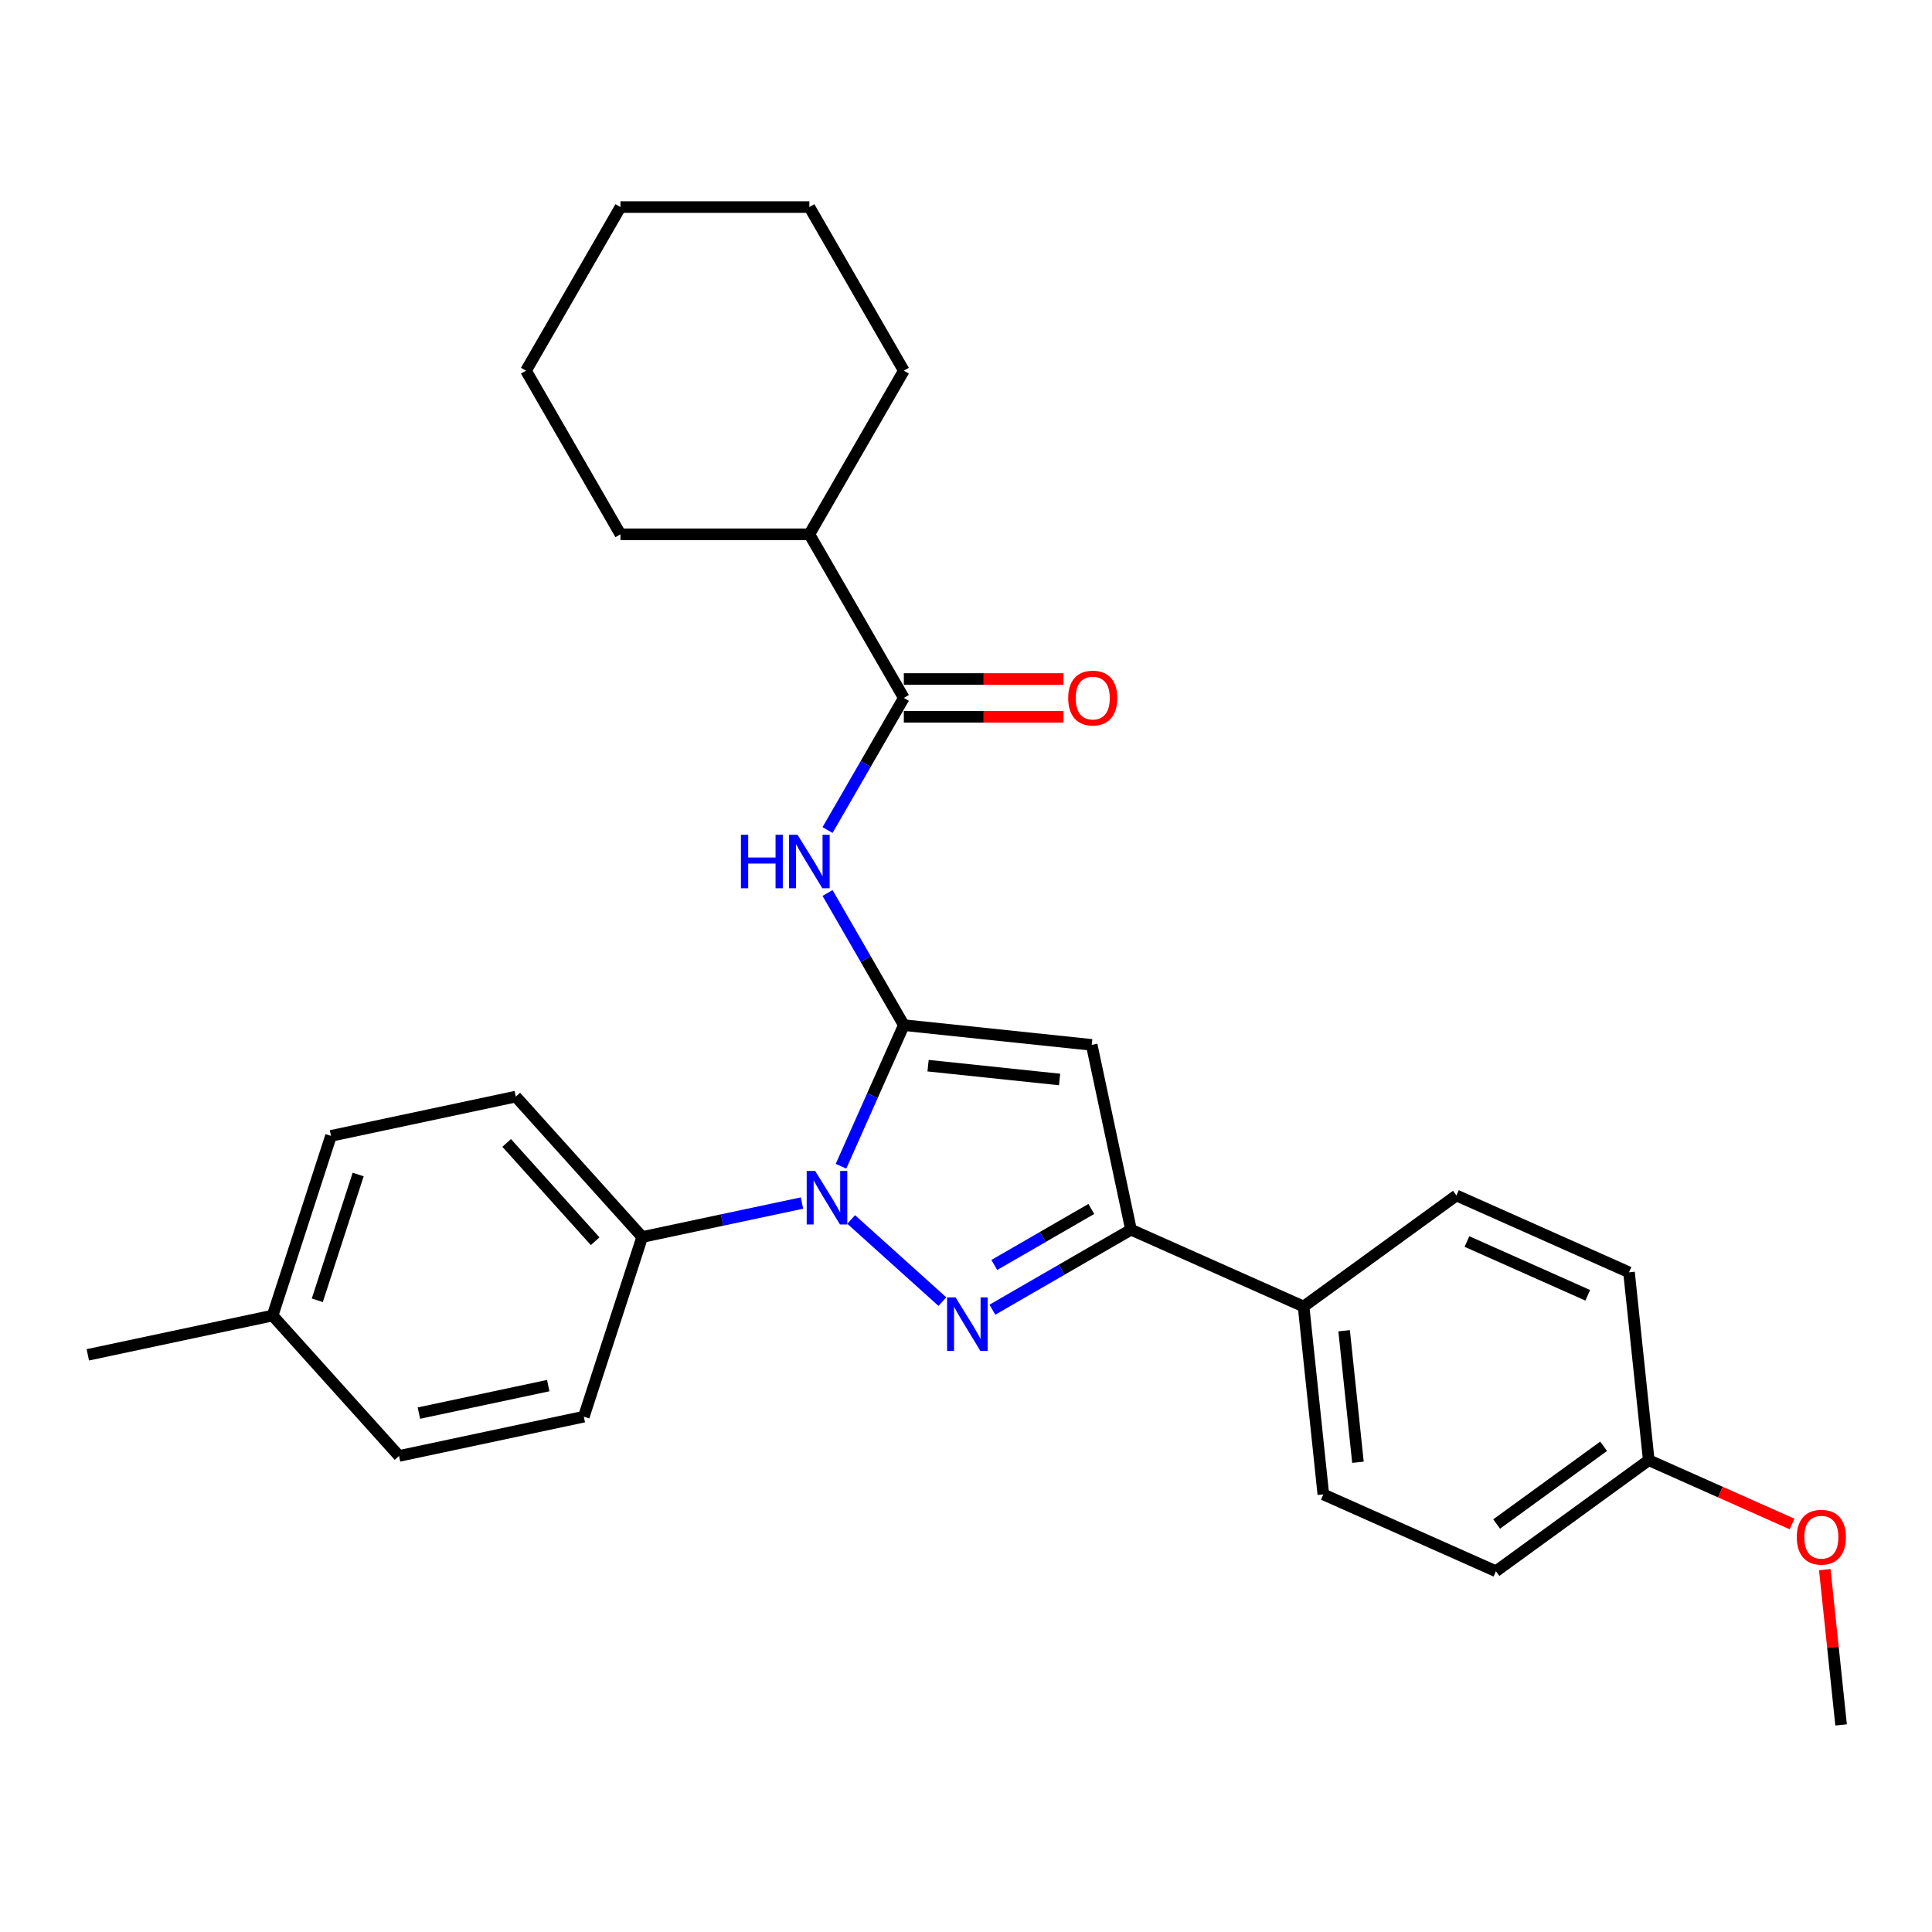 <?xml version='1.0' encoding='iso-8859-1'?>
<svg version='1.1' baseProfile='full'
              xmlns='http://www.w3.org/2000/svg'
                      xmlns:rdkit='http://www.rdkit.org/xml'
                      xmlns:xlink='http://www.w3.org/1999/xlink'
                  xml:space='preserve'
width='1000px' height='1000px' viewBox='0 0 1000 1000'>
<!-- END OF HEADER -->
<rect style='opacity:1.0;fill:#FFFFFF;stroke:none' width='1000' height='1000' x='0' y='0'> </rect>
<path class='bond-0' d='M 550.45,351.458 L 509.136,351.458' style='fill:none;fill-rule:evenodd;stroke:#FF0000;stroke-width:6px;stroke-linecap:butt;stroke-linejoin:miter;stroke-opacity:1' />
<path class='bond-0' d='M 509.136,351.458 L 467.822,351.458' style='fill:none;fill-rule:evenodd;stroke:#000000;stroke-width:6px;stroke-linecap:butt;stroke-linejoin:miter;stroke-opacity:1' />
<path class='bond-0' d='M 550.45,371.015 L 509.136,371.015' style='fill:none;fill-rule:evenodd;stroke:#FF0000;stroke-width:6px;stroke-linecap:butt;stroke-linejoin:miter;stroke-opacity:1' />
<path class='bond-0' d='M 509.136,371.015 L 467.822,371.015' style='fill:none;fill-rule:evenodd;stroke:#000000;stroke-width:6px;stroke-linecap:butt;stroke-linejoin:miter;stroke-opacity:1' />
<path class='bond-1' d='M 467.822,361.237 L 448.078,395.434' style='fill:none;fill-rule:evenodd;stroke:#000000;stroke-width:6px;stroke-linecap:butt;stroke-linejoin:miter;stroke-opacity:1' />
<path class='bond-1' d='M 448.078,395.434 L 428.335,429.63' style='fill:none;fill-rule:evenodd;stroke:#0000FF;stroke-width:6px;stroke-linecap:butt;stroke-linejoin:miter;stroke-opacity:1' />
<path class='bond-2' d='M 467.822,361.237 L 418.929,276.552' style='fill:none;fill-rule:evenodd;stroke:#000000;stroke-width:6px;stroke-linecap:butt;stroke-linejoin:miter;stroke-opacity:1' />
<path class='bond-3' d='M 428.335,462.212 L 448.078,496.409' style='fill:none;fill-rule:evenodd;stroke:#0000FF;stroke-width:6px;stroke-linecap:butt;stroke-linejoin:miter;stroke-opacity:1' />
<path class='bond-3' d='M 448.078,496.409 L 467.822,530.606' style='fill:none;fill-rule:evenodd;stroke:#000000;stroke-width:6px;stroke-linecap:butt;stroke-linejoin:miter;stroke-opacity:1' />
<path class='bond-4' d='M 513.664,677.894 L 549.533,657.185' style='fill:none;fill-rule:evenodd;stroke:#0000FF;stroke-width:6px;stroke-linecap:butt;stroke-linejoin:miter;stroke-opacity:1' />
<path class='bond-4' d='M 549.533,657.185 L 585.402,636.476' style='fill:none;fill-rule:evenodd;stroke:#000000;stroke-width:6px;stroke-linecap:butt;stroke-linejoin:miter;stroke-opacity:1' />
<path class='bond-4' d='M 514.646,654.744 L 539.755,640.248' style='fill:none;fill-rule:evenodd;stroke:#0000FF;stroke-width:6px;stroke-linecap:butt;stroke-linejoin:miter;stroke-opacity:1' />
<path class='bond-4' d='M 539.755,640.248 L 564.863,625.752' style='fill:none;fill-rule:evenodd;stroke:#000000;stroke-width:6px;stroke-linecap:butt;stroke-linejoin:miter;stroke-opacity:1' />
<path class='bond-5' d='M 487.771,673.711 L 440.56,631.203' style='fill:none;fill-rule:evenodd;stroke:#0000FF;stroke-width:6px;stroke-linecap:butt;stroke-linejoin:miter;stroke-opacity:1' />
<path class='bond-6' d='M 418.929,276.552 L 467.822,191.867' style='fill:none;fill-rule:evenodd;stroke:#000000;stroke-width:6px;stroke-linecap:butt;stroke-linejoin:miter;stroke-opacity:1' />
<path class='bond-7' d='M 418.929,276.552 L 321.144,276.552' style='fill:none;fill-rule:evenodd;stroke:#000000;stroke-width:6px;stroke-linecap:butt;stroke-linejoin:miter;stroke-opacity:1' />
<path class='bond-8' d='M 467.822,191.867 L 418.929,107.183' style='fill:none;fill-rule:evenodd;stroke:#000000;stroke-width:6px;stroke-linecap:butt;stroke-linejoin:miter;stroke-opacity:1' />
<path class='bond-9' d='M 321.144,276.552 L 272.251,191.867' style='fill:none;fill-rule:evenodd;stroke:#000000;stroke-width:6px;stroke-linecap:butt;stroke-linejoin:miter;stroke-opacity:1' />
<path class='bond-10' d='M 418.929,107.183 L 321.144,107.183' style='fill:none;fill-rule:evenodd;stroke:#000000;stroke-width:6px;stroke-linecap:butt;stroke-linejoin:miter;stroke-opacity:1' />
<path class='bond-11' d='M 272.251,191.867 L 321.144,107.183' style='fill:none;fill-rule:evenodd;stroke:#000000;stroke-width:6px;stroke-linecap:butt;stroke-linejoin:miter;stroke-opacity:1' />
<path class='bond-12' d='M 585.402,636.476 L 565.071,540.827' style='fill:none;fill-rule:evenodd;stroke:#000000;stroke-width:6px;stroke-linecap:butt;stroke-linejoin:miter;stroke-opacity:1' />
<path class='bond-13' d='M 585.402,636.476 L 674.733,676.249' style='fill:none;fill-rule:evenodd;stroke:#000000;stroke-width:6px;stroke-linecap:butt;stroke-linejoin:miter;stroke-opacity:1' />
<path class='bond-14' d='M 565.071,540.827 L 467.822,530.606' style='fill:none;fill-rule:evenodd;stroke:#000000;stroke-width:6px;stroke-linecap:butt;stroke-linejoin:miter;stroke-opacity:1' />
<path class='bond-14' d='M 548.44,558.744 L 480.365,551.589' style='fill:none;fill-rule:evenodd;stroke:#000000;stroke-width:6px;stroke-linecap:butt;stroke-linejoin:miter;stroke-opacity:1' />
<path class='bond-15' d='M 467.822,530.606 L 451.562,567.126' style='fill:none;fill-rule:evenodd;stroke:#000000;stroke-width:6px;stroke-linecap:butt;stroke-linejoin:miter;stroke-opacity:1' />
<path class='bond-15' d='M 451.562,567.126 L 435.302,603.646' style='fill:none;fill-rule:evenodd;stroke:#0000FF;stroke-width:6px;stroke-linecap:butt;stroke-linejoin:miter;stroke-opacity:1' />
<path class='bond-16' d='M 415.102,622.689 L 373.751,631.479' style='fill:none;fill-rule:evenodd;stroke:#0000FF;stroke-width:6px;stroke-linecap:butt;stroke-linejoin:miter;stroke-opacity:1' />
<path class='bond-16' d='M 373.751,631.479 L 332.4,640.268' style='fill:none;fill-rule:evenodd;stroke:#000000;stroke-width:6px;stroke-linecap:butt;stroke-linejoin:miter;stroke-opacity:1' />
<path class='bond-17' d='M 674.733,676.249 L 684.955,773.498' style='fill:none;fill-rule:evenodd;stroke:#000000;stroke-width:6px;stroke-linecap:butt;stroke-linejoin:miter;stroke-opacity:1' />
<path class='bond-17' d='M 695.717,688.792 L 702.871,756.867' style='fill:none;fill-rule:evenodd;stroke:#000000;stroke-width:6px;stroke-linecap:butt;stroke-linejoin:miter;stroke-opacity:1' />
<path class='bond-18' d='M 674.733,676.249 L 753.843,618.772' style='fill:none;fill-rule:evenodd;stroke:#000000;stroke-width:6px;stroke-linecap:butt;stroke-linejoin:miter;stroke-opacity:1' />
<path class='bond-19' d='M 332.4,640.268 L 266.969,567.599' style='fill:none;fill-rule:evenodd;stroke:#000000;stroke-width:6px;stroke-linecap:butt;stroke-linejoin:miter;stroke-opacity:1' />
<path class='bond-19' d='M 308.052,642.454 L 262.25,591.586' style='fill:none;fill-rule:evenodd;stroke:#000000;stroke-width:6px;stroke-linecap:butt;stroke-linejoin:miter;stroke-opacity:1' />
<path class='bond-20' d='M 332.4,640.268 L 302.183,733.267' style='fill:none;fill-rule:evenodd;stroke:#000000;stroke-width:6px;stroke-linecap:butt;stroke-linejoin:miter;stroke-opacity:1' />
<path class='bond-21' d='M 266.969,567.599 L 171.32,587.93' style='fill:none;fill-rule:evenodd;stroke:#000000;stroke-width:6px;stroke-linecap:butt;stroke-linejoin:miter;stroke-opacity:1' />
<path class='bond-22' d='M 171.32,587.93 L 141.103,680.93' style='fill:none;fill-rule:evenodd;stroke:#000000;stroke-width:6px;stroke-linecap:butt;stroke-linejoin:miter;stroke-opacity:1' />
<path class='bond-22' d='M 185.388,607.923 L 164.236,673.023' style='fill:none;fill-rule:evenodd;stroke:#000000;stroke-width:6px;stroke-linecap:butt;stroke-linejoin:miter;stroke-opacity:1' />
<path class='bond-23' d='M 141.103,680.93 L 206.534,753.598' style='fill:none;fill-rule:evenodd;stroke:#000000;stroke-width:6px;stroke-linecap:butt;stroke-linejoin:miter;stroke-opacity:1' />
<path class='bond-24' d='M 141.103,680.93 L 45.455,701.26' style='fill:none;fill-rule:evenodd;stroke:#000000;stroke-width:6px;stroke-linecap:butt;stroke-linejoin:miter;stroke-opacity:1' />
<path class='bond-25' d='M 206.534,753.598 L 302.183,733.267' style='fill:none;fill-rule:evenodd;stroke:#000000;stroke-width:6px;stroke-linecap:butt;stroke-linejoin:miter;stroke-opacity:1' />
<path class='bond-25' d='M 216.815,731.419 L 283.769,717.187' style='fill:none;fill-rule:evenodd;stroke:#000000;stroke-width:6px;stroke-linecap:butt;stroke-linejoin:miter;stroke-opacity:1' />
<path class='bond-26' d='M 684.955,773.498 L 774.286,813.271' style='fill:none;fill-rule:evenodd;stroke:#000000;stroke-width:6px;stroke-linecap:butt;stroke-linejoin:miter;stroke-opacity:1' />
<path class='bond-27' d='M 774.286,813.271 L 853.396,755.795' style='fill:none;fill-rule:evenodd;stroke:#000000;stroke-width:6px;stroke-linecap:butt;stroke-linejoin:miter;stroke-opacity:1' />
<path class='bond-27' d='M 774.657,788.828 L 830.034,748.594' style='fill:none;fill-rule:evenodd;stroke:#000000;stroke-width:6px;stroke-linecap:butt;stroke-linejoin:miter;stroke-opacity:1' />
<path class='bond-28' d='M 853.396,755.795 L 843.175,658.545' style='fill:none;fill-rule:evenodd;stroke:#000000;stroke-width:6px;stroke-linecap:butt;stroke-linejoin:miter;stroke-opacity:1' />
<path class='bond-29' d='M 853.396,755.795 L 890.483,772.307' style='fill:none;fill-rule:evenodd;stroke:#000000;stroke-width:6px;stroke-linecap:butt;stroke-linejoin:miter;stroke-opacity:1' />
<path class='bond-29' d='M 890.483,772.307 L 927.571,788.819' style='fill:none;fill-rule:evenodd;stroke:#FF0000;stroke-width:6px;stroke-linecap:butt;stroke-linejoin:miter;stroke-opacity:1' />
<path class='bond-30' d='M 843.175,658.545 L 753.843,618.772' style='fill:none;fill-rule:evenodd;stroke:#000000;stroke-width:6px;stroke-linecap:butt;stroke-linejoin:miter;stroke-opacity:1' />
<path class='bond-30' d='M 821.821,670.445 L 759.289,642.604' style='fill:none;fill-rule:evenodd;stroke:#000000;stroke-width:6px;stroke-linecap:butt;stroke-linejoin:miter;stroke-opacity:1' />
<path class='bond-31' d='M 944.501,812.445 L 948.725,852.631' style='fill:none;fill-rule:evenodd;stroke:#FF0000;stroke-width:6px;stroke-linecap:butt;stroke-linejoin:miter;stroke-opacity:1' />
<path class='bond-31' d='M 948.725,852.631 L 952.949,892.817' style='fill:none;fill-rule:evenodd;stroke:#000000;stroke-width:6px;stroke-linecap:butt;stroke-linejoin:miter;stroke-opacity:1' />
<path  class='atom-0' d='M 552.895 361.315
Q 552.895 354.666, 556.18 350.95
Q 559.466 347.234, 565.607 347.234
Q 571.748 347.234, 575.033 350.95
Q 578.319 354.666, 578.319 361.315
Q 578.319 368.043, 574.994 371.876
Q 571.67 375.67, 565.607 375.67
Q 559.505 375.67, 556.18 371.876
Q 552.895 368.082, 552.895 361.315
M 565.607 372.541
Q 569.831 372.541, 572.1 369.724
Q 574.408 366.869, 574.408 361.315
Q 574.408 355.878, 572.1 353.14
Q 569.831 350.363, 565.607 350.363
Q 561.383 350.363, 559.075 353.101
Q 556.806 355.839, 556.806 361.315
Q 556.806 366.908, 559.075 369.724
Q 561.383 372.541, 565.607 372.541
' fill='#FF0000'/>
<path  class='atom-2' d='M 383.511 432.075
L 387.266 432.075
L 387.266 443.848
L 401.425 443.848
L 401.425 432.075
L 405.18 432.075
L 405.18 459.768
L 401.425 459.768
L 401.425 446.977
L 387.266 446.977
L 387.266 459.768
L 383.511 459.768
L 383.511 432.075
' fill='#0000FF'/>
<path  class='atom-2' d='M 412.808 432.075
L 421.882 446.743
Q 422.782 448.19, 424.229 450.811
Q 425.676 453.431, 425.754 453.588
L 425.754 432.075
L 429.431 432.075
L 429.431 459.768
L 425.637 459.768
L 415.898 443.731
Q 414.763 441.853, 413.551 439.702
Q 412.377 437.551, 412.025 436.886
L 412.025 459.768
L 408.427 459.768
L 408.427 432.075
L 412.808 432.075
' fill='#0000FF'/>
<path  class='atom-3' d='M 494.596 671.522
L 503.67 686.19
Q 504.57 687.637, 506.017 690.258
Q 507.465 692.878, 507.543 693.035
L 507.543 671.522
L 511.22 671.522
L 511.22 699.215
L 507.425 699.215
L 497.686 683.178
Q 496.552 681.301, 495.339 679.149
Q 494.166 676.998, 493.814 676.333
L 493.814 699.215
L 490.215 699.215
L 490.215 671.522
L 494.596 671.522
' fill='#0000FF'/>
<path  class='atom-13' d='M 421.927 606.091
L 431.002 620.759
Q 431.901 622.206, 433.349 624.827
Q 434.796 627.447, 434.874 627.604
L 434.874 606.091
L 438.551 606.091
L 438.551 633.784
L 434.757 633.784
L 425.017 617.747
Q 423.883 615.869, 422.67 613.718
Q 421.497 611.567, 421.145 610.902
L 421.145 633.784
L 417.547 633.784
L 417.547 606.091
L 421.927 606.091
' fill='#0000FF'/>
<path  class='atom-26' d='M 930.015 795.646
Q 930.015 788.996, 933.301 785.28
Q 936.587 781.565, 942.728 781.565
Q 948.868 781.565, 952.154 785.28
Q 955.44 788.996, 955.44 795.646
Q 955.44 802.373, 952.115 806.206
Q 948.79 810.001, 942.728 810.001
Q 936.626 810.001, 933.301 806.206
Q 930.015 802.412, 930.015 795.646
M 942.728 806.871
Q 946.952 806.871, 949.22 804.055
Q 951.528 801.2, 951.528 795.646
Q 951.528 790.209, 949.22 787.471
Q 946.952 784.694, 942.728 784.694
Q 938.503 784.694, 936.195 787.432
Q 933.927 790.17, 933.927 795.646
Q 933.927 801.239, 936.195 804.055
Q 938.503 806.871, 942.728 806.871
' fill='#FF0000'/>
</svg>
